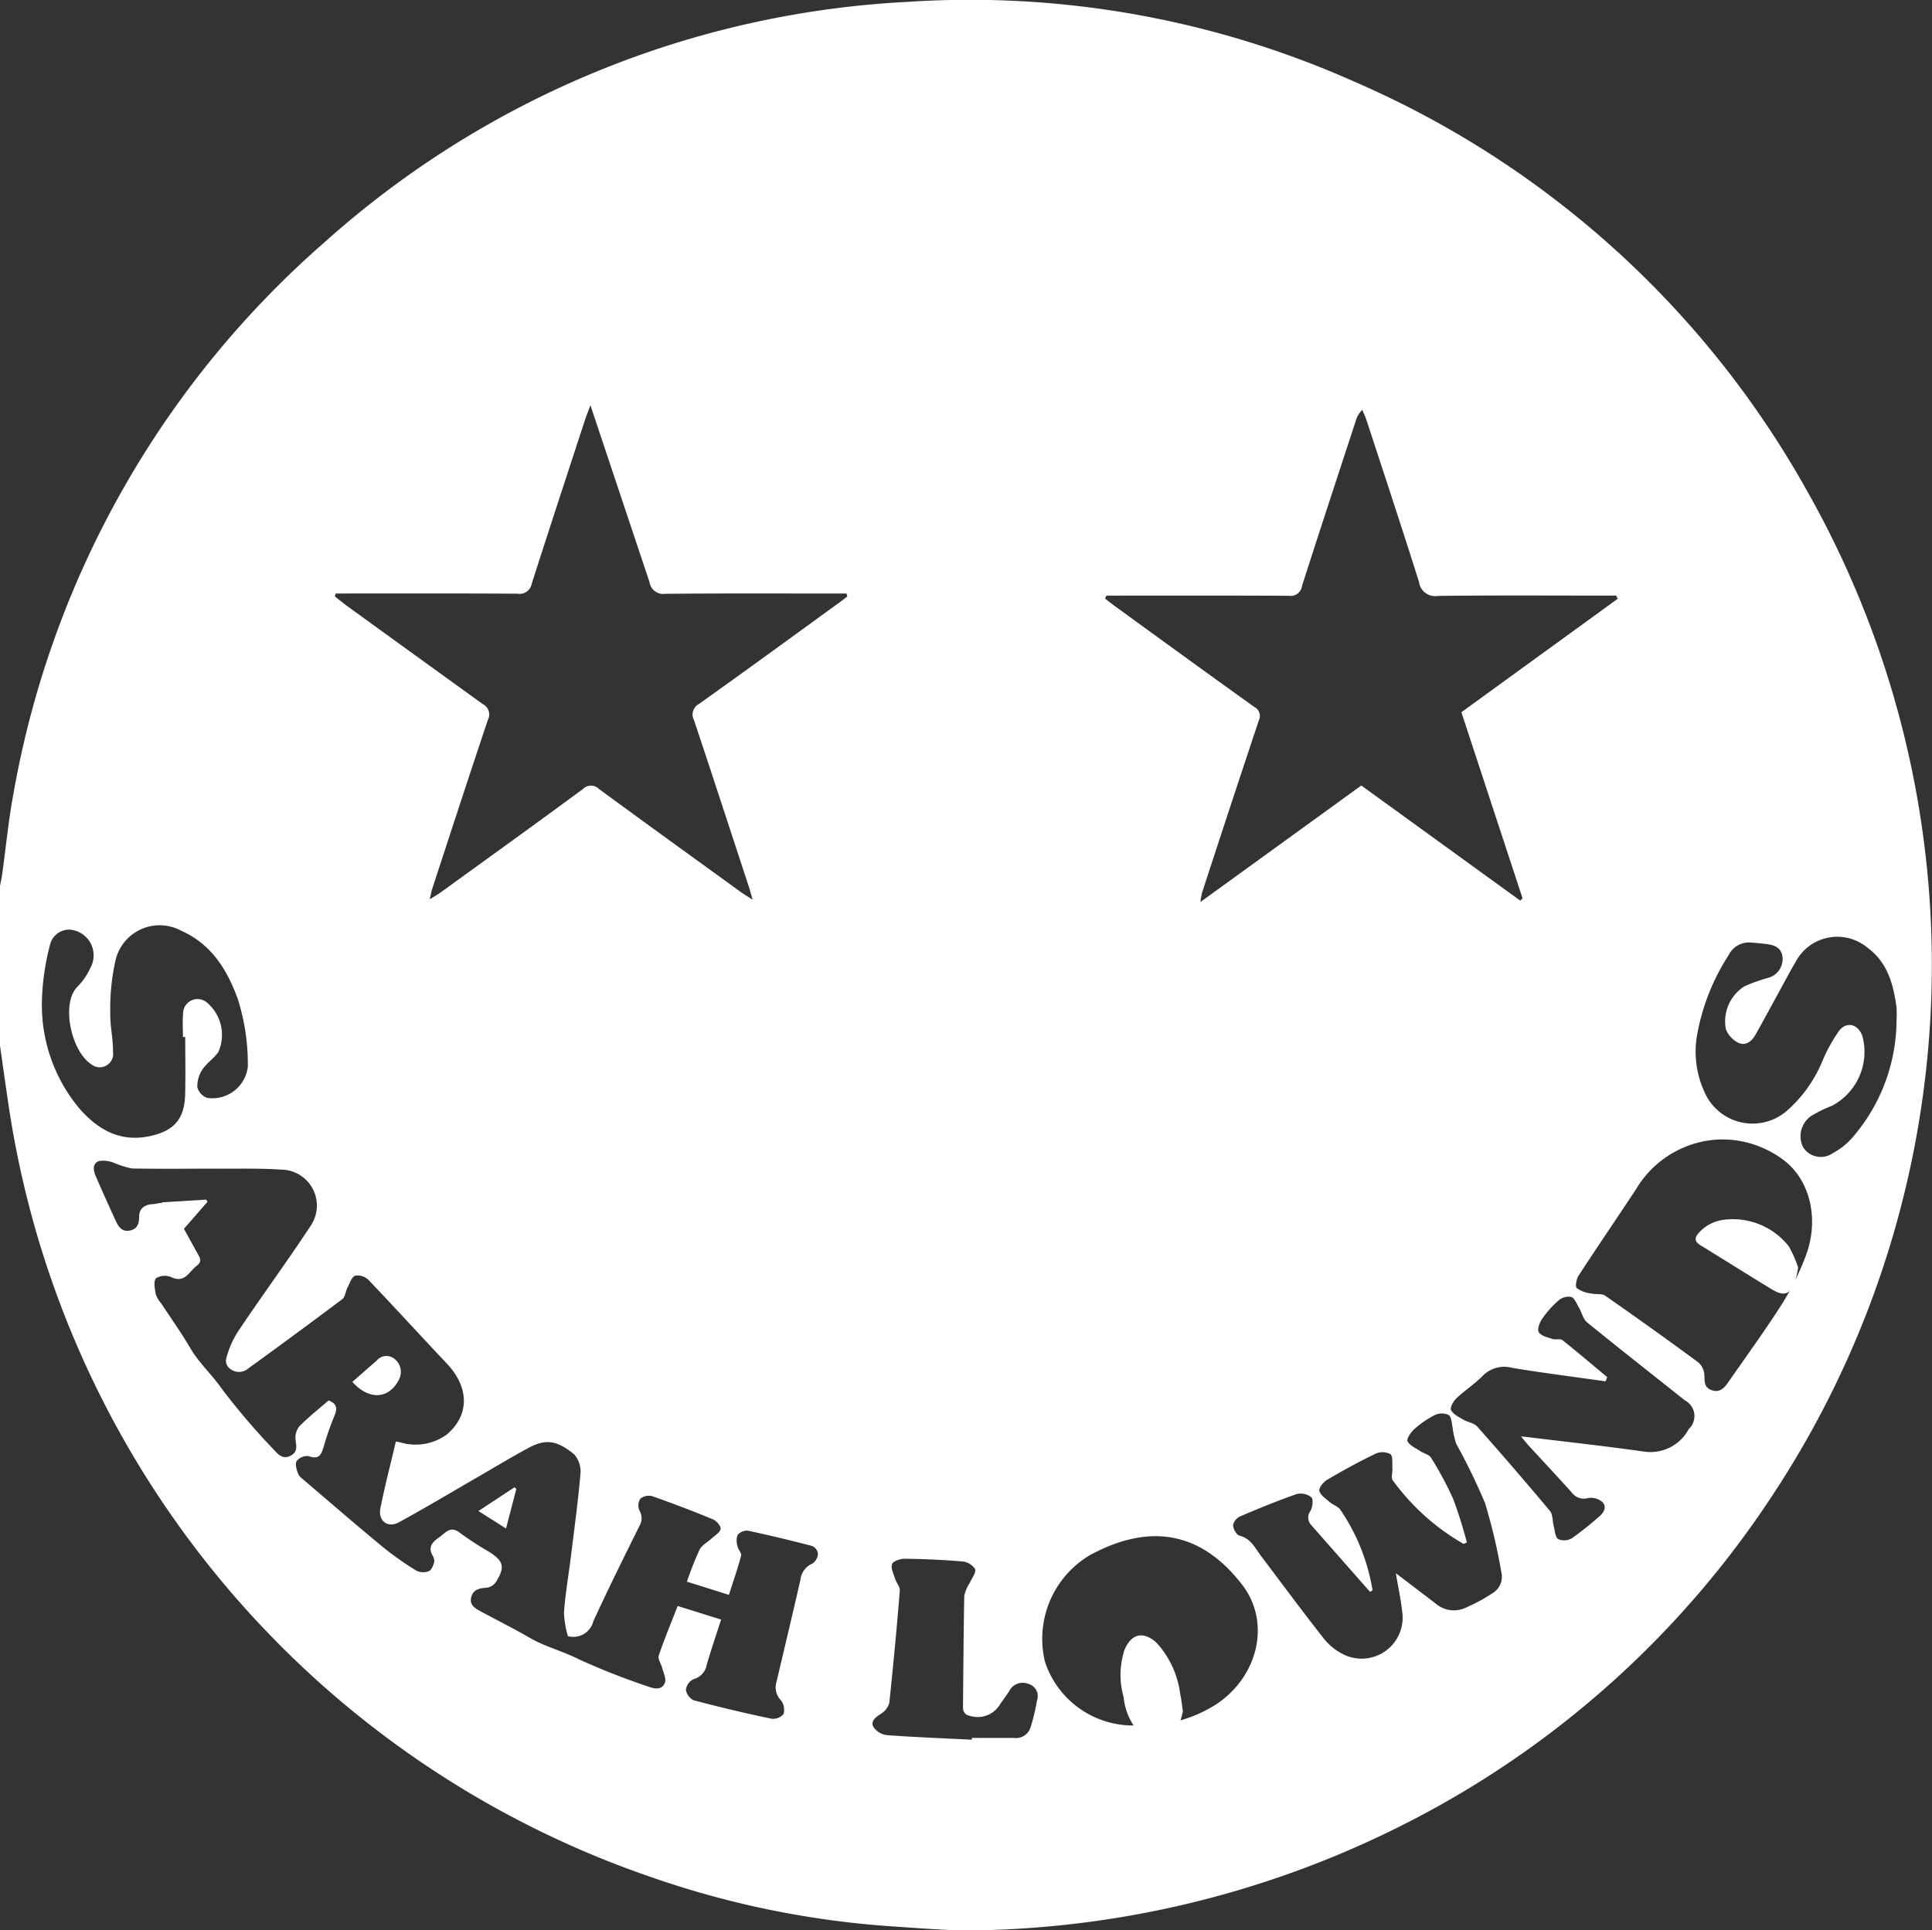 <svg xmlns="http://www.w3.org/2000/svg" width="150" height="149.909" viewBox="0 0 150 149.909"><rect x="0" y="0" width="150" height="149.909" fill="#333333" stroke="none"/><g transform="translate(0 0)"><path d="M0,81.2V68.789c.056-.288.124-.574.165-.864.292-2.1.49-4.217.882-6.3a73.784,73.784,0,0,1,24.262-42.91A73.418,73.418,0,0,1,70.458.145a73.294,73.294,0,0,1,34.67,6.186A73.816,73.816,0,0,1,140.2,37.945a74.766,74.766,0,0,1-2.6,78.2,74.214,74.214,0,0,1-28.362,25.41,76.289,76.289,0,0,1-32.916,8.342c-2.3.077-4.615-.139-6.918-.288a71.464,71.464,0,0,1-18.95-3.871A75.023,75.023,0,0,1,.647,85.7C.423,84.2.215,82.7,0,81.2Zm25.515,27.552c.606.25.7.586.477,1.127a23.451,23.451,0,0,0-.858,2.454c-.183.631-.364,1.043-1.171.747a1.047,1.047,0,0,0-.932.384c-.14.229,0,.688.122,1,.094.231.356.4.562.579,2,1.709,3.995,3.433,6.025,5.109a24.256,24.256,0,0,0,2.6,1.83,1.2,1.2,0,0,0,.961.029c.207-.086.34-.448.415-.714a.863.863,0,0,0-.154-.536c-.379-.711.129-1.086.582-1.411s.84-.886,1.549-.323a24.574,24.574,0,0,0,2.253,1.468c1.158.728,1.288,1.192.557,2.36a1.037,1.037,0,0,1-.7.443c-.564.033-1.06.127-1.215.732-.168.656.355.9.813,1.15,1.242.671,2.509,1.3,3.729,2.009,1.2.7,2.54,1.02,3.773,1.65a54.7,54.7,0,0,0,5.455,2.146c.494.188,1.053.253,1.264-.307.119-.316-.117-.772-.214-1.16-.081-.321-.351-.688-.265-.942.432-1.279.954-2.529,1.471-3.858l3.372,1.053c-.392,1.222-.775,2.351-1.112,3.493a1.4,1.4,0,0,1-1.019,1.133,1.069,1.069,0,0,0-.6.821,1.085,1.085,0,0,0,.612.825q2.989.793,6.019,1.427a1.071,1.071,0,0,0,.945-.357,1.223,1.223,0,0,0-.2-1.075,1.414,1.414,0,0,1-.347-1.416c.623-2.639,1.253-5.276,1.857-7.92a1.555,1.555,0,0,1,.963-1.291,1.015,1.015,0,0,0,.4-.777.753.753,0,0,0-.442-.573c-1.654-.432-3.317-.835-4.989-1.189a.96.96,0,0,0-.809.336,1.378,1.378,0,0,0,0,.884c.048.252.328.522.275.722-.269,1.01-.614,2-.946,3.041l-3.26-1.027a25.963,25.963,0,0,1,.981-2.484c.184-.36.63-.582.948-.878.254-.236.649-.465.688-.739.031-.221-.325-.627-.6-.739q-2.333-.963-4.716-1.8a1.042,1.042,0,0,0-.92.2,1,1,0,0,0-.069.919,1.154,1.154,0,0,1,0,1.2c-1.22,2.457-2.442,4.914-3.582,7.408a1.6,1.6,0,0,1-1.969,1.146,7.327,7.327,0,0,1-.306-1.82c.1-1.459.358-2.907.537-4.362.262-2.128.553-4.255.738-6.39a2.025,2.025,0,0,0-.475-1.539c-1.217-.991-2.092-1.29-3.508-.532-1.341.717-2.642,1.509-3.959,2.27-2.047,1.181-4.072,2.4-6.148,3.529-.876.476-1.636-.114-1.439-1.095.345-1.72.788-3.42,1.2-5.178.111.023.235.052.361.073a4.125,4.125,0,0,0,3.563-.592c1.81-1.5,1.8-3.673.023-5.548-2.036-2.15-4.028-4.343-6.074-6.482a1.21,1.21,0,0,0-1.026-.33c-.277.1-.425.586-.6.919-.152.293-.174.724-.4.9q-3.681,2.772-7.419,5.468c-.685.495-1.775-.051-1.6-.84a7.173,7.173,0,0,1,1.1-2.382c1.788-2.662,3.692-5.247,5.452-7.927a2.794,2.794,0,0,0-2.269-4.372c-1.435-.1-2.879-.072-4.32-.076-2.419-.007-4.839.03-7.257-.012A7.209,7.209,0,0,1,8.835,90.3a2.137,2.137,0,0,0-1.168-.13c-.527.221-.418.754-.219,1.206.5,1.143,1.011,2.286,1.533,3.422.211.458.482.889,1.1.764.6-.121.724-.561.724-1.1,0-.661.5-.919,1.026-.947.582-.032,1.282-.428,1.7.443.526,1.1,1.136,2.164,1.722,3.237.2.376.537.725.015,1.109-.585.431-.9,1.372-1.957.882a1.315,1.315,0,0,0-1.2.078c-.21.254-.09.828-.018,1.247a2.151,2.151,0,0,0,.414.694c.759,1.16,1.57,2.288,2.266,3.485.68,1.17,1.692,2.063,2.458,3.173a53.437,53.437,0,0,0,4.133,4.827c.313.355.68.638,1.209.352s.443-.694.378-1.189a1.447,1.447,0,0,1,.279-1.076c.72-.731,1.533-1.37,2.289-2.026ZM85.9,46.253l-.105.233c.249.191.493.387.746.571,3.608,2.619,7.211,5.246,10.837,7.839a.78.78,0,0,1,.354,1.056q-2.226,6.687-4.41,13.389a6.546,6.546,0,0,0-.123.709L105.692,61l12.338,8.939.181-.174-4.749-14.455L125.6,46.5l-.12-.247h-.867c-4.325,0-8.649-.029-12.973.024a1.259,1.259,0,0,1-1.464-1.065c-1.32-4.2-2.705-8.373-4.072-12.555-.092-.283-.223-.553-.336-.828a1.815,1.815,0,0,0-.5.835c-1.4,4.284-2.815,8.564-4.185,12.859a.882.882,0,0,1-1.016.744c-4.433-.024-8.867-.013-13.3-.013H85.9ZM45.839,31.469c-.2.552-.325.848-.424,1.151-1.383,4.234-2.774,8.465-4.132,12.707a.95.95,0,0,1-1.091.779c-4.434-.03-8.868-.016-13.3-.016h-.834l-.063.223c.33.258.651.528.99.774q5.25,3.806,10.511,7.6a.892.892,0,0,1,.385,1.21c-1.468,4.372-2.893,8.758-4.329,13.14-.064.195-.094.4-.186.8.376-.235.6-.358.809-.508,3.7-2.678,7.408-5.346,11.086-8.055a.873.873,0,0,1,1.254.005c3.661,2.685,7.341,5.343,11.018,8.007.223.162.464.3.9.581-.147-.505-.212-.759-.294-1.007-1.413-4.309-2.818-8.621-4.253-12.922a.928.928,0,0,1,.386-1.272c3.632-2.586,7.232-5.217,10.842-7.834.229-.166.449-.343.673-.515l-.065-.224h-.839c-4.407,0-8.813-.02-13.22.02a1.079,1.079,0,0,1-1.236-.911m56.131,78.3-.185.123q-2.283-2.591-4.564-5.185a.851.851,0,0,1-.063-1.108c.165-.291.237-.894.066-1.056a1.335,1.335,0,0,0-1.141-.249c-1.485.517-2.943,1.116-4.39,1.735a.973.973,0,0,0-.546.681c.009.287.264.757.5.814.884.218,1.2.952,1.669,1.57,1.633,2.168,3.247,4.351,4.926,6.483a4.484,4.484,0,0,0,1.524,1.19,3.181,3.181,0,0,0,4.541-3.049c-.094-1.1-.342-2.182-.522-3.278,1.018.775,2.047,1.556,3.074,2.341a2.172,2.172,0,0,0,2.144.423,13.4,13.4,0,0,0,2.287-1.213,1.49,1.49,0,0,0,.685-1.632,43.932,43.932,0,0,0-1.265-5.363,48.1,48.1,0,0,0-2.235-4.606,6.047,6.047,0,0,1-.274-1.207c-.084-.357-.078-.859-.308-1.026a1.257,1.257,0,0,0-1.081,0,7.362,7.362,0,0,0-1.606,1.106c-.264.233-.607.752-.512.932.177.337.639.532.995.767.274.181.683.263.83.51a26.358,26.358,0,0,1,1.728,3.226,34.953,34.953,0,0,1,1.053,3.351l-.25.118a17.594,17.594,0,0,1-5.507-4.946c-.145-.194-.007-.591-.027-.891-.026-.4.061-.956-.158-1.142a1.315,1.315,0,0,0-1.16-.022c-1.27.612-2.511,1.292-3.727,2.007-.3.174-.676.624-.625.864.071.334.493.611.8.875.253.219.631.327.819.583a15.506,15.506,0,0,1,2.512,6.278Zm26.917-35.012a7.889,7.889,0,0,0-6.445,3.849c-1.478,2.246-3,4.464-4.465,6.717-.172.265-.285.835-.141.981a2.379,2.379,0,0,0,1.112.413c.365.087.83-.014,1.1.177q3.647,2.539,7.226,5.176a1.388,1.388,0,0,1,.462.937c.03.505-.047.992.554,1.212.622.228.982-.148,1.287-.588,1.412-2.03,2.867-4.032,4.2-6.114a21.49,21.49,0,0,0,1.775-3.566c1.156-2.879.438-6.048-1.7-7.623a7.9,7.9,0,0,0-4.968-1.571ZM14.38,80.53h-.175c0-.6-.043-1.2.009-1.792a1.123,1.123,0,0,1,1.831-.9,3.282,3.282,0,0,1,.907,3.861c-.349.5-.913.861-1.246,1.372a2.327,2.327,0,0,0-.384,1.373,1.228,1.228,0,0,0,.76.815,2.771,2.771,0,0,0,3.159-2.406,16.749,16.749,0,0,0-.784-5.288c-.835-2.3-2.075-4.265-4.4-5.292a3.515,3.515,0,0,0-5.095,2.333,17.042,17.042,0,0,0-.4,4.014c-.027,1.025.225,2.057.214,3.084a1.04,1.04,0,0,1-1.688.945c-1.585-1.031-2.362-4.767-1.07-6.028a5.131,5.131,0,0,0,1.007-1.47,2.005,2.005,0,0,0-1.6-2.957,1.528,1.528,0,0,0-1.551,1.22,18.72,18.72,0,0,0-.617,4.228,12.528,12.528,0,0,0,2.913,8.449c1.406,1.6,3.1,2.613,5.384,2.154,1.917-.386,2.769-1.3,2.82-3.236.039-1.491.008-2.984.008-4.476Zm132.866-1.291a7.746,7.746,0,0,0-.007-1.059c-.245-1.755-.691-3.428-2.216-4.556a3.657,3.657,0,0,0-5.612,1.078c-.406.673-.767,1.374-1.146,2.064-.666,1.213-1.317,2.436-2,3.638-.277.485-.767.834-1.29.582A2.007,2.007,0,0,1,134,79.936a3.212,3.212,0,0,1,1.452-3.348,12.964,12.964,0,0,1,1.824-.649,1.515,1.515,0,0,0,1.12-1.605c-.07-.7-.577-.931-1.186-1.012-.4-.053-.806-.09-1.211-.122a1.774,1.774,0,0,0-1.8.991,16.88,16.88,0,0,0-2.42,6.092,7.448,7.448,0,0,0,.532,4.462,4.066,4.066,0,0,0,6.529,1.421,10.4,10.4,0,0,0,2.648-3.763,12.885,12.885,0,0,1,1.288-2.341c.6-.776,1.483-.534,1.82.394a4.735,4.735,0,0,1-2.364,5.417,10.213,10.213,0,0,0-1.6.782,1.914,1.914,0,0,0-.63,2.454,1.629,1.629,0,0,0,2.3.44,5.411,5.411,0,0,0,1.409-1.083,14.009,14.009,0,0,0,3.536-9.226ZM88.28,133.99a10.532,10.532,0,0,0,6.195-1.668c3.243-2.189,4.192-6.36,1.975-9.242-3.211-4.176-7.215-4.812-11.832-2.311a7.562,7.562,0,0,0-3.488,8.275,7.194,7.194,0,0,0,7.15,4.947Zm36.5-27.038-.126.319c-2.415-.342-4.835-.649-7.242-1.044a2.337,2.337,0,0,0-2.294.617c-.626.637-1.395,1.131-2.045,1.747-.236.224-.509.716-.413.913.157.322.588.529.933.734s.845.265,1.1.548q2.87,3.235,5.645,6.552c.23.276.187.774.29,1.164.095.36.114.867.354,1.025a1.2,1.2,0,0,0,1.075-.079,25.522,25.522,0,0,0,2.041-1.623c.39-.319.7-.755.316-1.176a1.351,1.351,0,0,0-1.1-.315,1.179,1.179,0,0,1-1.282-.425c-1.087-1.217-2.206-2.405-3.309-3.608-.185-.2-.352-.419-.632-.753.334.036.466.049.6.065,2.986.366,5.979.69,8.957,1.116a3.374,3.374,0,0,0,3.466-1.749,1.376,1.376,0,0,0-.3-2.23c-2.531-2.016-5.079-4.01-7.588-6.053-.31-.252-.409-.755-.628-1.129-.179-.307-.334-.744-.6-.847a1.191,1.191,0,0,0-.984.263,7.743,7.743,0,0,0-1.3,1.458c-.195.282-.378.825-.24,1.025.2.284.682.39,1.064.514.241.078.593-.046.763.088,1.183.937,2.33,1.917,3.49,2.883ZM75.455,135.1l0-.136q1.628,0,3.256,0a1.192,1.192,0,0,0,1.292-.788,16.527,16.527,0,0,0,.512-2.129.985.985,0,0,0-.691-1.284,1.161,1.161,0,0,0-1.459.55c-.231.367-.5.71-.741,1.071a2,2,0,0,1-2.183.9c-.458-.075-.68-.265-.675-.734.031-2.879.042-5.758.1-8.636a3.069,3.069,0,0,1,.427-.991c.158-.362.507-.8.41-1.071a1.306,1.306,0,0,0-.98-.592c-1.486-.129-2.98-.191-4.472-.211-.345,0-.9.177-.989.413-.116.309.114.762.234,1.141.1.32.391.633.366.93q-.353,4.342-.812,8.674a1.4,1.4,0,0,1-.606.849c-.409.276-.884.556-.632,1.053a1.476,1.476,0,0,0,1.055.639c2.191.163,4.388.244,6.584.353Z" transform="translate(0 0)" fill="#fff"/><path d="M161.136,623.029c.654-.574,1.272-1.122,1.9-1.663a.975.975,0,0,1,1.361-.135,1.278,1.278,0,0,1,.37,1.591c-.756,1.543-2.32,1.668-3.627.206Z" transform="translate(-133.781 -515.712)" fill="#fff"/><path d="M93.877,552.441l-1.319-2.472,3.406-.21.11.164Z" transform="translate(-79.961 -456.599)" fill="#fff"/><path d="M222.053,681.136l-.8,3.077-2.146-1.355,2.8-1.845.148.123Z" transform="translate(-181.965 -565.513)" fill="#fff"/><path d="M762.21,559.475a9.622,9.622,0,0,1-.219,1.022c-.37,1.069-.855,1.259-1.827.669-1.851-1.125-3.683-2.283-5.528-3.417-.435-.267-.513-.536-.159-.942a3.108,3.108,0,0,1,1.787-1.014,5.516,5.516,0,0,1,5.229,2.047,9.318,9.318,0,0,1,.717,1.635Z" transform="translate(-622.603 -461.041)" fill="#fff"/><path d="M516.348,726.092a11.347,11.347,0,0,1-.478,1.547,1.552,1.552,0,0,1-2.475.554,4.823,4.823,0,0,1-1.645-3.186,6.323,6.323,0,0,1,.056-3.673c.537-1.289,1.469-1.5,2.5-.563a7.252,7.252,0,0,1,1.834,3.993c.093.381.123.777.206,1.329Z" transform="translate(-424.507 -593.192)" fill="#fff"/></g></svg>